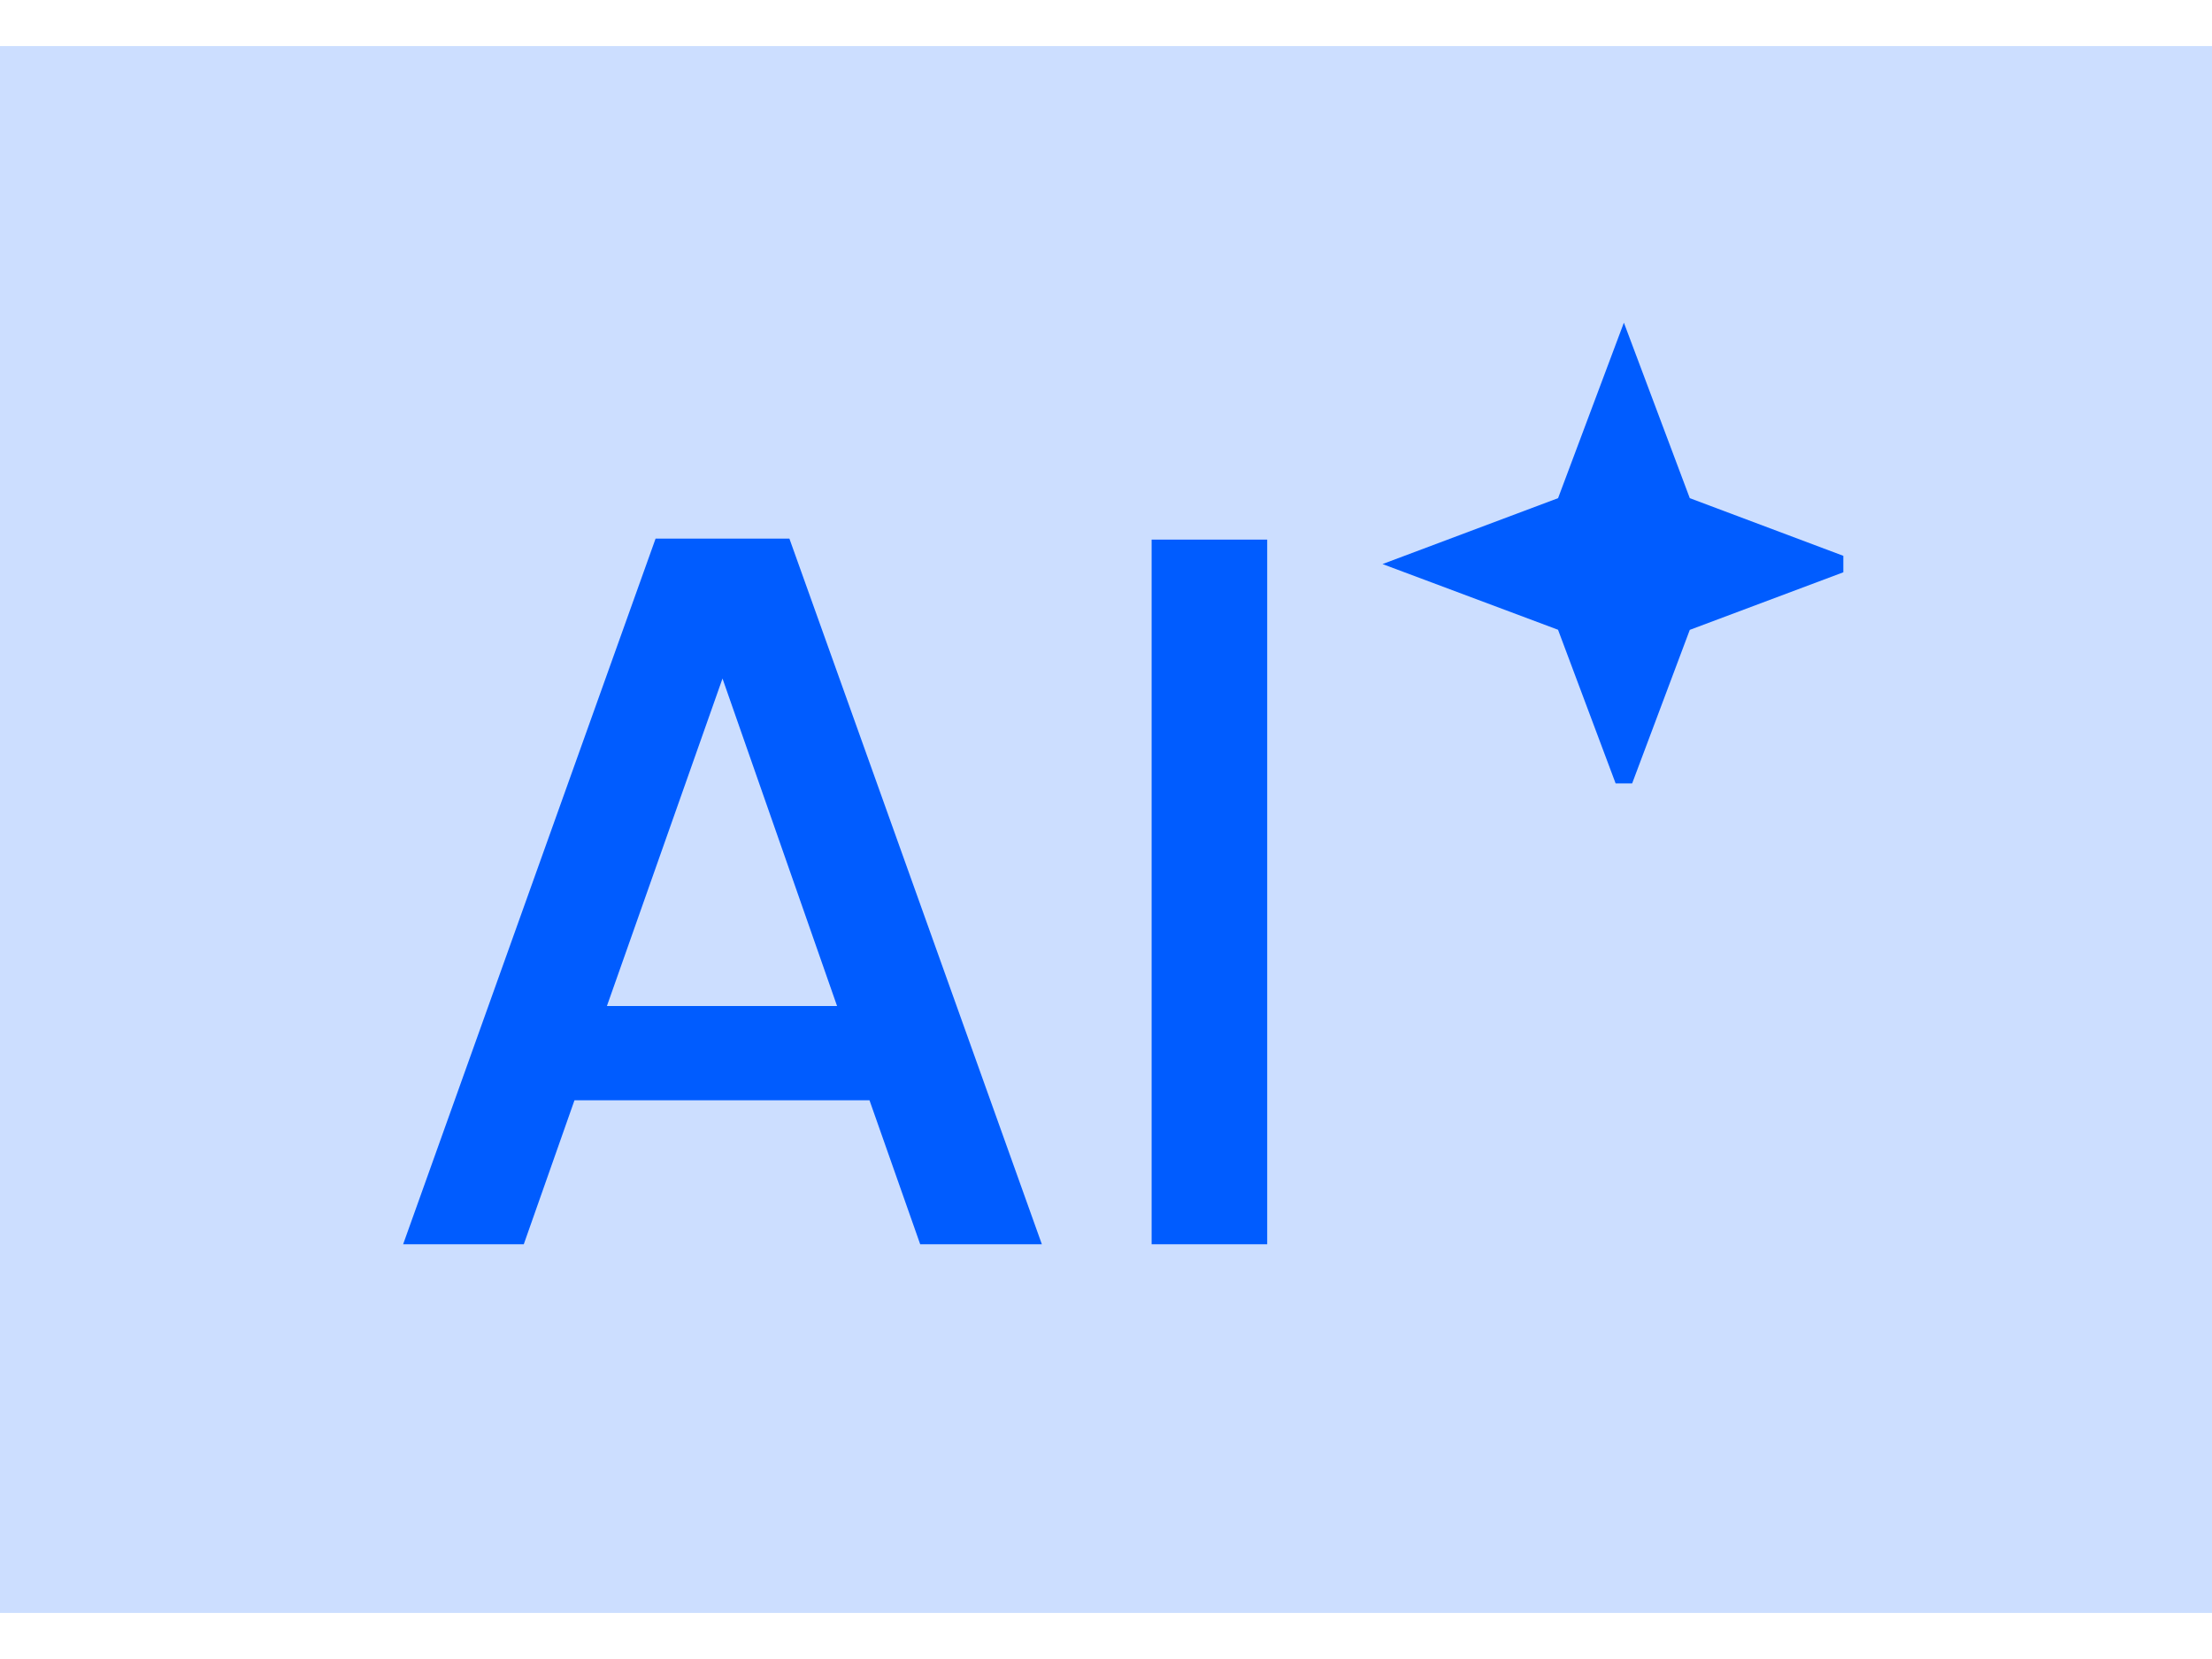 <svg width="24" height="18" fill="none" xmlns="http://www.w3.org/2000/svg"><path fill="#005CFF" fill-opacity=".2" d="M0 .5h24v17H0z"/><path d="M9.434 11.938H6.233l-.55 1.562H4.374l2.739-7.656h1.452l2.739 7.656h-1.32l-.55-1.562zm-.352-1.023L7.839 7.362l-1.254 3.553h2.497zm4.667-5.06V13.5h-1.254V5.855h1.254z" fill="#005CFF"/><g clip-path="url(#clip0_0_10)"><path d="M16.905 6.833L15 6.12l1.905-.715.714-1.904.715 1.904 1.904.715-1.904.714-.715 1.905-.714-1.905z" fill="#005CFF"/></g><defs><clipPath id="clip0_0_10"><path fill="#fff" transform="translate(15 3.5)" d="M0 0h5v5H0z"/></clipPath></defs></svg>